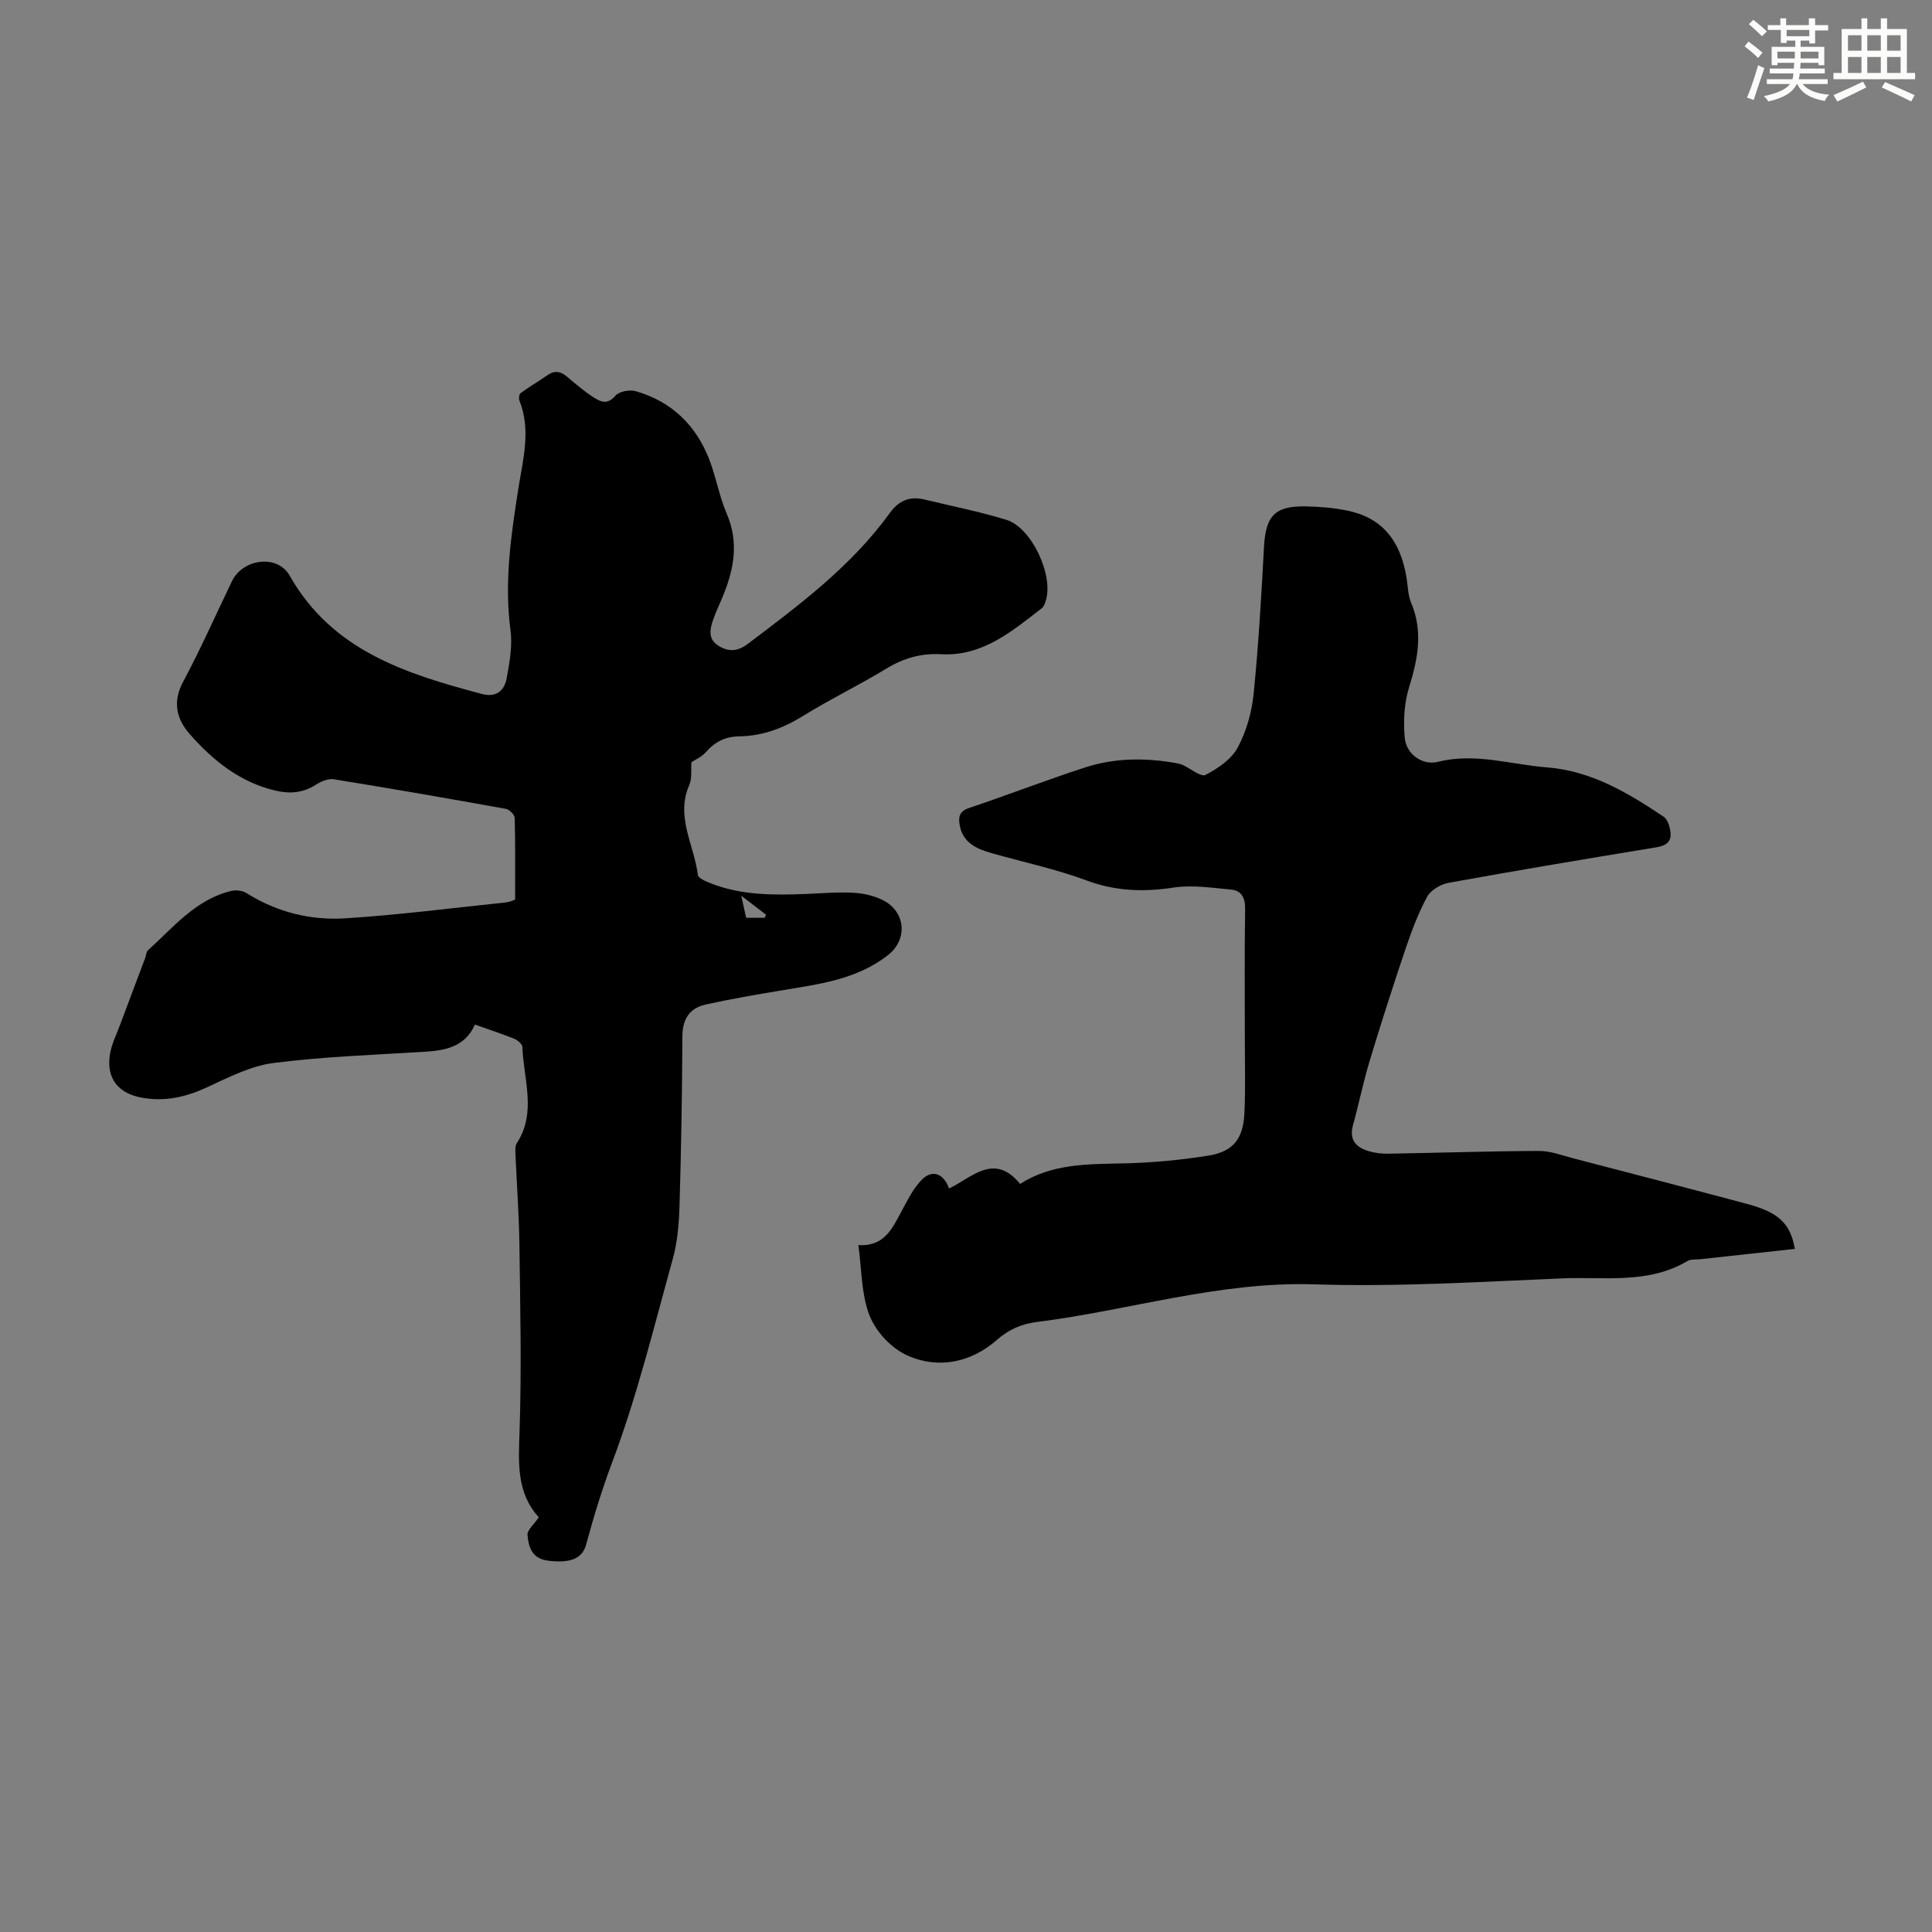 <svg enable-background="new 0 0 400 400" viewBox="0 0 400 400" xmlns="http://www.w3.org/2000/svg"><rect x="0" y="0" width="400" height="400" fill="#808080" stroke="none"/><path d="m111.55 314.13c-4.65-5.09-4.2-11.31-3.98-17.83.43-12.83.14-25.68-.03-38.53-.08-6.26-.55-12.52-.82-18.78-.03-.76-.11-1.7.26-2.27 4.2-6.43 1.39-13.28 1.18-19.95-.02-.6-1-1.42-1.71-1.71-2.57-1.04-5.22-1.9-8.12-2.93-2.1 4.69-6.19 5.36-10.59 5.64-10.38.64-20.8.99-31.1 2.31-4.72.61-9.31 2.96-13.73 5.01s-8.78 3.06-13.62 2.16c-4.8-.89-7.3-3.97-6.54-8.9.34-2.16 1.38-4.21 2.16-6.3 1.7-4.58 3.44-9.16 5.16-13.73.2-.52.19-1.23.55-1.56 5.28-4.76 9.87-10.52 17.24-12.3.97-.23 2.32-.09 3.15.43 6.29 3.96 13.27 5.7 20.49 5.24 11.12-.71 22.2-2.14 33.29-3.3.76-.08 1.48-.45 1.86-.57 0-5.77.06-11.35-.08-16.91-.02-.66-1.09-1.75-1.81-1.88-11.86-2.14-23.74-4.21-35.63-6.13-1.15-.19-2.63.42-3.68 1.1-2.64 1.7-5.36 1.96-8.34 1.27-7.43-1.73-13.05-6.27-17.89-11.8-2.7-3.09-3.53-6.63-1.29-10.79 3.64-6.79 6.75-13.86 10.1-20.8 2.26-4.68 9.43-5.59 11.93-1.16 8.81 15.57 24.08 20.34 39.82 24.52 3.03.8 4.65-.73 5.12-3.26.61-3.27 1.22-6.72.79-9.96-1.32-9.93.11-19.63 1.64-29.36.95-6.04 2.65-12.09.2-18.19-.17-.42-.04-1.31.27-1.53 1.78-1.3 3.69-2.41 5.5-3.68 2.46-1.73 3.86.17 5.48 1.46 1.31 1.05 2.6 2.14 4 3.04 1.54.99 2.95 1.7 4.64-.28.77-.89 2.95-1.29 4.21-.93 7.42 2.14 12.49 7.05 15.24 14.2 1.4 3.64 2.05 7.59 3.59 11.16 2.52 5.84 1.54 11.34-.71 16.88-.67 1.66-1.46 3.27-2.06 4.95-.69 1.95-1.18 4.05.94 5.44 2.02 1.32 3.98 1.36 6.14-.27 10.72-8.1 21.5-16.12 29.48-27.17 1.9-2.63 4.2-3.48 7.21-2.75 5.64 1.36 11.35 2.5 16.89 4.19 5.27 1.6 9.89 11.64 8.14 16.84-.17.52-.38 1.14-.78 1.45-6.2 4.79-12.29 10.01-20.83 9.54-4.2-.23-7.81.81-11.39 2.99-5.63 3.43-11.6 6.3-17.2 9.77-4.11 2.55-8.41 4.17-13.2 4.24-2.93.04-5.09 1.14-6.97 3.3-.81.93-2.08 1.47-2.97 2.06-.12 1.51.17 3.32-.45 4.73-2.87 6.57 1.03 12.42 1.78 18.59.08.69 1.66 1.35 2.66 1.75 6.41 2.52 13.11 2.47 19.84 2.2 3.24-.13 6.49-.42 9.72-.24 2.06.11 4.26.6 6.1 1.53 4.73 2.38 5.17 8.13 1.08 11.35-6.46 5.08-14.27 6.03-22 7.32-5.27.87-10.55 1.78-15.76 2.93-3.36.74-4.83 3.02-4.84 6.63-.05 11.75-.25 23.5-.6 35.24-.11 3.65-.44 7.4-1.41 10.89-3.91 14.1-7.39 28.39-12.53 42.04-2.13 5.65-3.83 11.29-5.4 17.05-.83 3.04-3.53 3.82-7.8 3.31-3.42-.4-4.11-2.82-4.33-5.36-.06-1 1.32-2.12 2.34-3.64zm46.77-124.11c.09-.22.18-.43.27-.65-1.49-1.14-2.98-2.28-5.12-3.92.47 2.11.74 3.34 1.01 4.56 1.46.01 2.65.01 3.84.01z" fill="#010000"/><path d="m211.2 245.12c6.5-4.18 13.87-4.1 21.3-4.25 5.89-.12 11.8-.68 17.62-1.6 5.18-.82 7.26-3.45 7.52-8.76.24-5.02.09-10.07.09-15.1.01-9.07-.09-18.13.06-27.2.04-2.35-.76-3.83-2.93-4.03-3.95-.37-8.02-1-11.87-.42-6.22.95-12.02.76-18.02-1.47-6.36-2.36-13.06-3.78-19.61-5.64-3.11-.88-5.99-2.11-6.66-5.78-.3-1.63-.14-2.89 1.92-3.58 8.05-2.7 15.97-5.78 24.04-8.4 6.16-2 12.54-2.03 18.92-.88.43.08.87.18 1.27.36 1.63.74 3.78 2.56 4.75 2.06 2.55-1.32 5.34-3.23 6.65-5.65 1.8-3.35 2.92-7.32 3.3-11.13 1.02-10.12 1.6-20.29 2.15-30.46.35-6.36 2.22-8.45 8.58-8.35 2.89.05 5.82.3 8.65.87 7.12 1.45 11.06 6.11 12.31 14.09.26 1.66.26 3.43.9 4.94 2.53 5.97 1.43 11.66-.41 17.58-1.02 3.28-1.21 7.02-.89 10.47.32 3.36 3.67 5.74 6.85 4.94 7.72-1.93 15.09.56 22.6 1.15 9.18.72 16.74 5.26 24.11 10.18.9.6 1.4 2.29 1.48 3.51.12 1.82-1.11 2.56-2.96 2.86-14.34 2.35-28.67 4.75-42.97 7.34-1.65.3-3.71 1.49-4.47 2.88-1.85 3.4-3.22 7.09-4.47 10.77-2.61 7.72-5.09 15.47-7.45 23.27-1.32 4.37-2.22 8.87-3.44 13.27-.81 2.92.52 4.51 3.05 5.31 1.35.43 2.83.62 4.25.59 10.4-.17 20.79-.53 31.19-.57 2.39-.01 4.8.92 7.17 1.54 12 3.12 24 6.24 35.97 9.44 6.52 1.74 8.93 4.06 9.86 9.3-6.55.71-13.08 1.42-19.61 2.14-.89.1-1.93-.05-2.63.37-8.12 4.83-17.17 3.23-25.86 3.59-17.09.72-34.23 1.79-51.3 1.24-19.74-.64-38.34 5.38-57.53 7.79-3.18.4-5.81 1.54-8.32 3.74-5.29 4.63-11.92 6-18.19 3.34-3.58-1.52-7.08-5.16-8.41-9.14-1.43-4.25-1.39-8.98-2.04-13.86 5.48.35 7.1-3.62 9.08-7.28 1.16-2.15 2.29-4.42 3.95-6.15 2.18-2.28 4.58-1.51 5.74 1.71 4.69-2.21 9.33-7.55 14.71-.94z" fill="#010000"/><g fill="#fbfcfa"><path d="m361.2 9.6.8-1c.9.7 1.9 1.4 2.9 2.3l-.9 1.1c-1-1-2-1.8-2.8-2.4zm.5 10.6c.9-2.1 1.6-4.3 2.3-6.7.4.2.8.4 1.3.6-.7 2.1-1.5 4.3-2.2 6.6zm.4-15.2.9-.9c1 .8 2 1.6 2.8 2.4l-1 1c-.9-.9-1.8-1.7-2.7-2.5zm12.5-1.2h1.2v1.4h2.7v1.1h-2.7v2.7h-1.2v-.6h-1.8v1.3h4.9v3.8h-1.2v-.5h-3.7c0 .4-.1.9-.1 1.2h5.1v1h-5.2c0 .5-.1.9-.2 1.2h6v1h-5.2c1.1 1.3 2.9 2 5.5 2.2-.4.4-.7.8-.9 1.3-2.9-.5-4.8-1.6-5.7-3.5h-.1c-.8 1.7-2.7 2.9-5.9 3.6-.2-.4-.6-.8-.9-1.1 2.8-.6 4.6-1.4 5.4-2.5h-4.8v-1h5.3c.1-.3.2-.7.2-1.2h-4.9v-1h5c0-.4 0-.8.1-1.2h-3.5v.5h-1.2v-3.8h4.9v-1.3h-1.8v.5h-1.2v-2.7h-2.7v-1h2.6v-1.4h1.2v1.4h4.7v-1.4zm-6.6 8.3h3.6c0-.4 0-.9 0-1.4h-3.6zm1.9-4.6h4.7v-1.3h-4.7zm6.6 3.2h-3.7v1.4h3.7z"/><path d="m385.3 3.8h1.3v2.2h2.8v-2.2h1.3v2.2h4.1v9.1h1.7v1.3h-16.9v-1.3h1.7v-9.1h4.1v-2.2zm.4 13.1.7 1.2c-1.8.9-3.8 1.9-6 2.9-.2-.4-.5-.8-.8-1.3 2.3-1 4.3-1.9 6.1-2.8zm-3.1-6.4h2.8v-3.2h-2.8zm0 4.6h2.8v-3.3h-2.8zm4-4.6h2.8v-3.2h-2.8zm0 4.6h2.8v-3.3h-2.8zm3.7 1.9c2.1.9 4.1 1.8 6.1 2.7l-.7 1.3c-2.2-1.1-4.2-2-6.1-2.9zm3.2-9.7h-2.8v3.2h2.8zm-2.8 7.8h2.8v-3.3h-2.8z"/></g></svg>